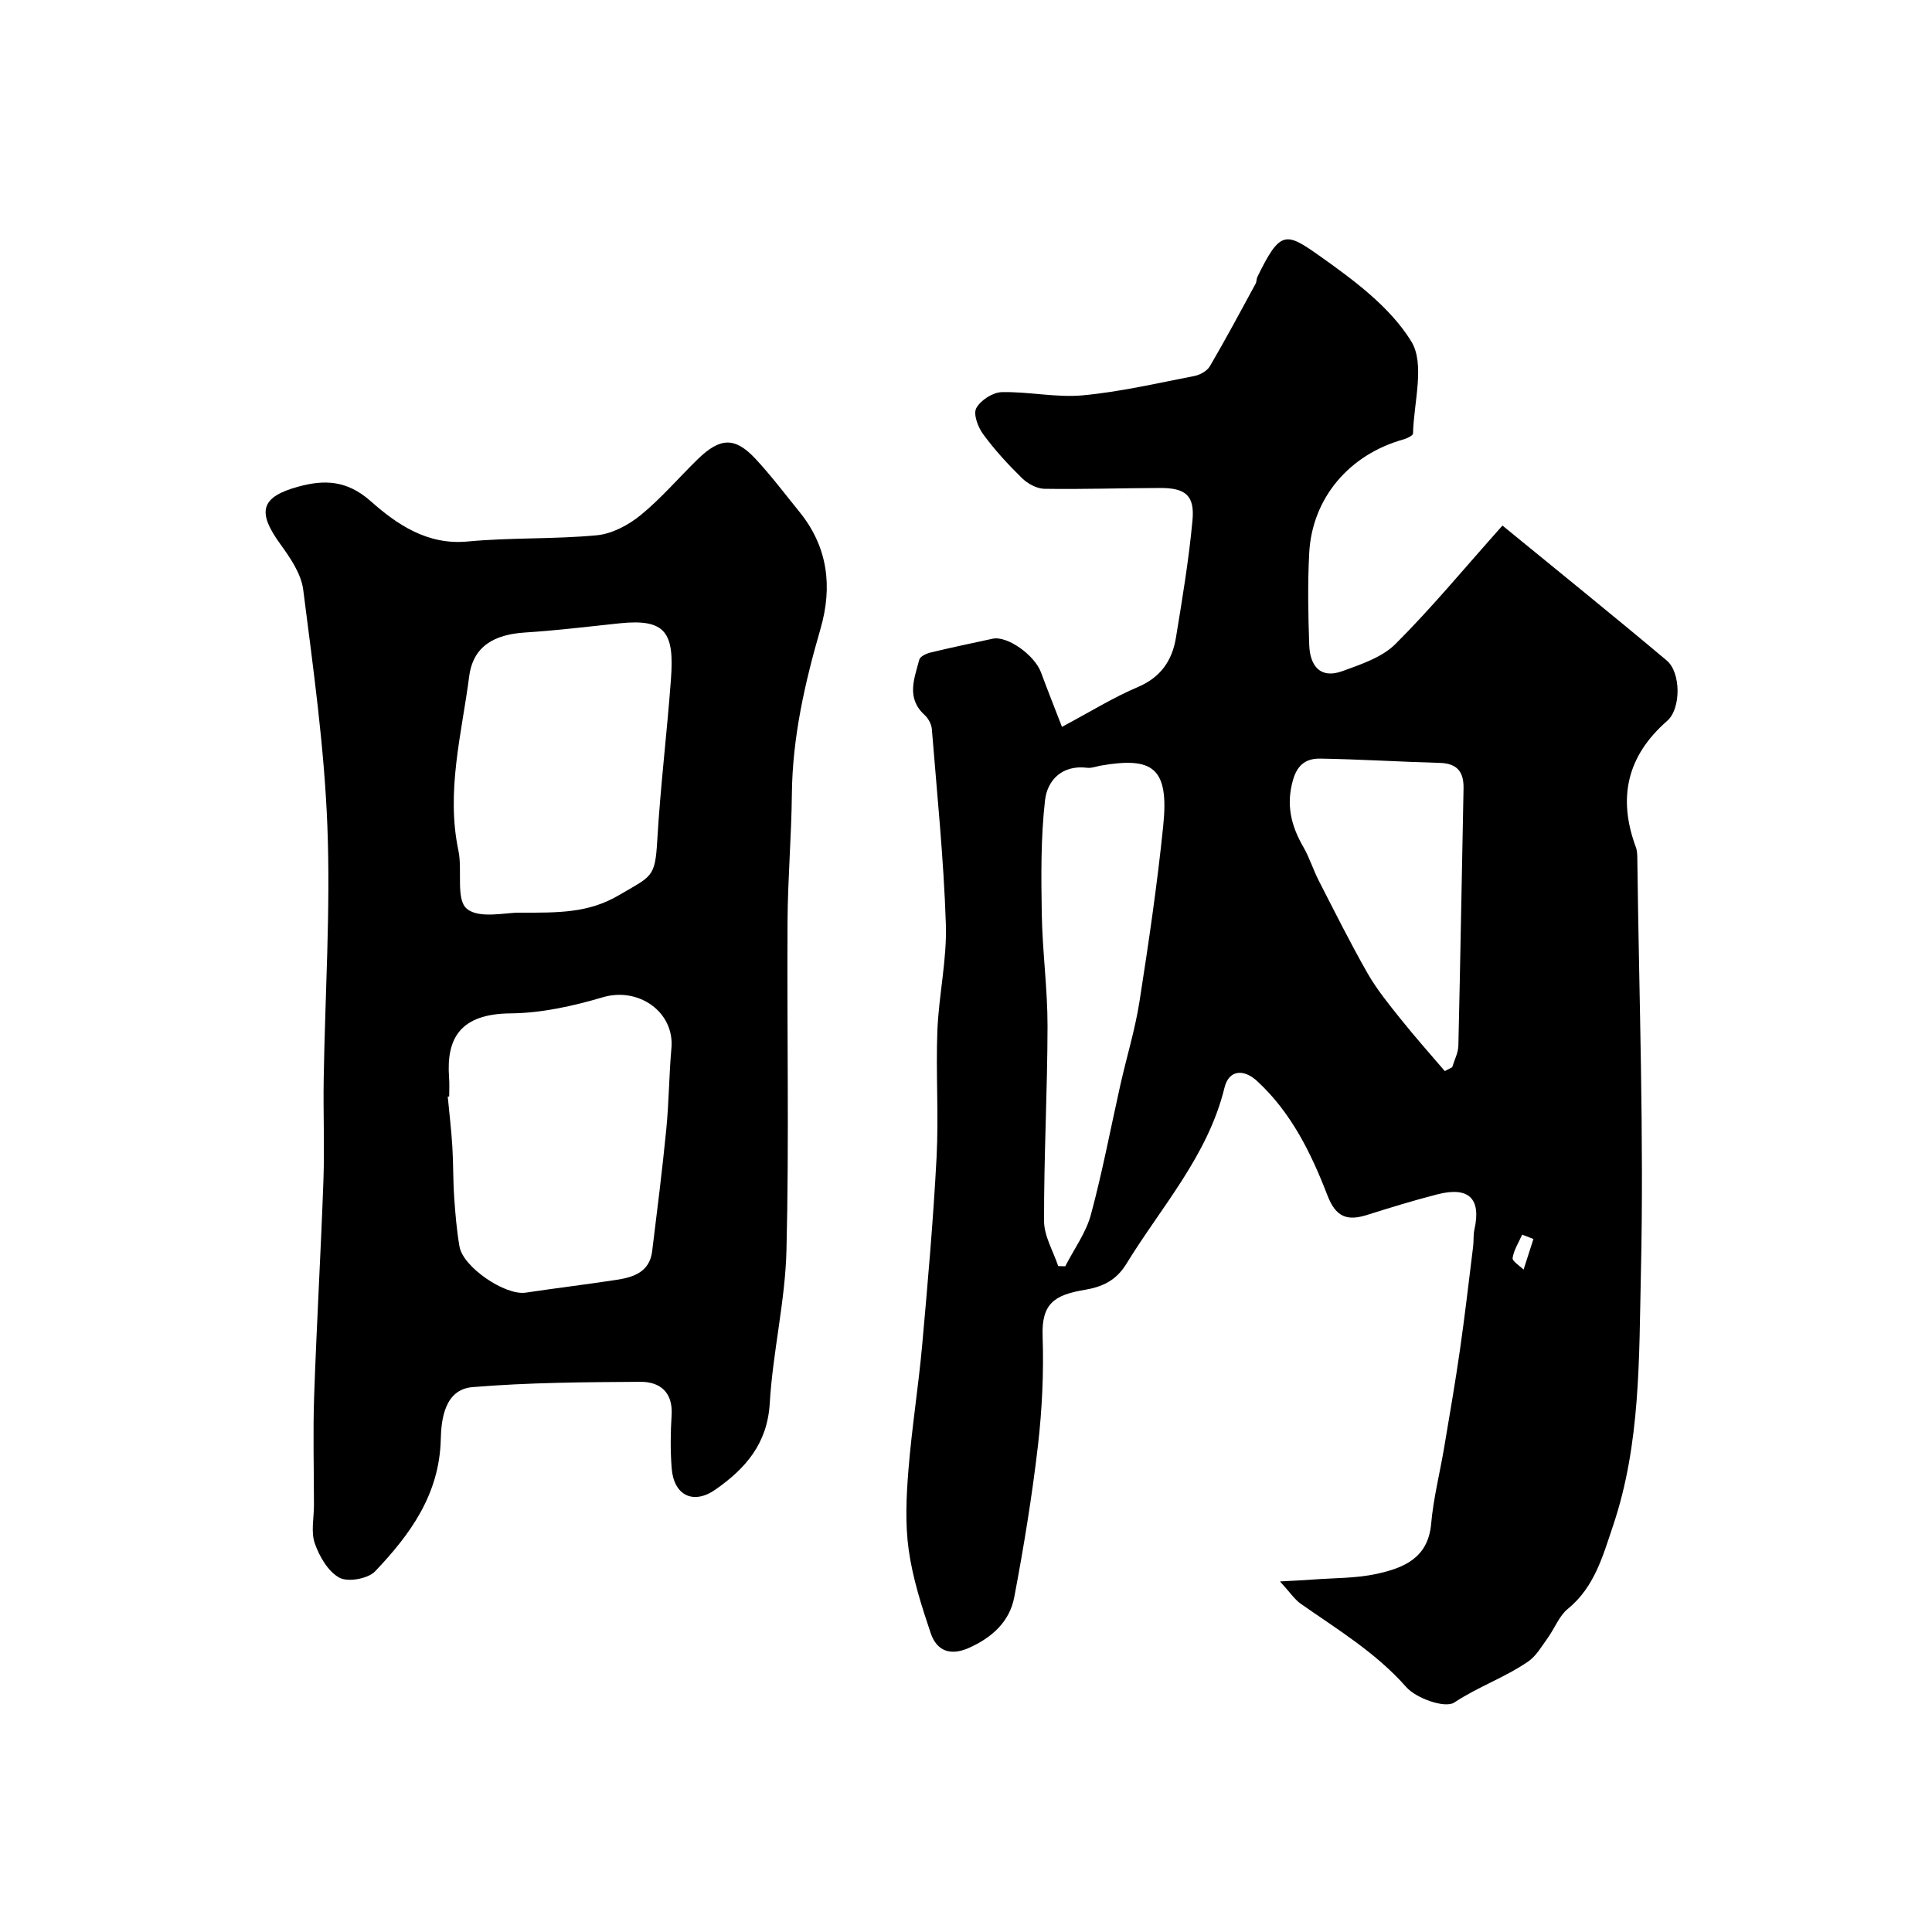 <svg enable-background="new 0 0 400 400" viewBox="0 0 400 400" xmlns="http://www.w3.org/2000/svg"><path d="m219.87 150.49c5.91-3.15 10.62-6.09 15.68-8.23 4.79-2.03 7.15-5.53 7.92-10.26 1.32-8.06 2.67-16.14 3.42-24.26.48-5.15-1.43-6.72-6.67-6.71-8 .02-16.01.3-24 .17-1.58-.03-3.47-1.07-4.64-2.22-2.88-2.82-5.64-5.83-8.02-9.07-1.08-1.46-2.1-4.18-1.43-5.41.88-1.63 3.41-3.27 5.26-3.31 5.59-.14 11.26 1.17 16.78.66 7.75-.72 15.4-2.51 23.06-3.99 1.2-.23 2.68-1.04 3.26-2.03 3.29-5.62 6.36-11.37 9.47-17.09.23-.42.16-.99.37-1.42 4.73-9.68 5.85-9.31 12.85-4.36 7.08 5.01 14.63 10.59 19.02 17.74 2.87 4.68.51 12.59.35 19.05-.01.43-1.22 1.01-1.95 1.22-11.22 3.11-18.92 12.12-19.54 23.49-.34 6.34-.22 12.72 0 19.07.15 4.21 2.19 7.12 6.87 5.42 3.86-1.41 8.2-2.84 10.98-5.61 7.47-7.45 14.21-15.62 22.16-24.53 11.6 9.5 22.89 18.6 34 27.93 2.97 2.49 3 9.98.1 12.51-8.33 7.28-10.27 15.95-6.48 26.16.28.75.29 1.63.3 2.45.35 28.6 1.4 57.21.74 85.79-.4 17.46-.04 35.26-5.76 52.22-2.11 6.25-3.83 12.71-9.37 17.23-1.81 1.48-2.72 4.03-4.15 6.01-1.25 1.72-2.38 3.74-4.06 4.89-4.79 3.3-10.37 5.22-15.3 8.49-1.89 1.25-7.86-.84-9.94-3.2-6.3-7.14-14.22-11.91-21.82-17.23-1.29-.9-2.21-2.34-4.32-4.64 3.31-.19 5.04-.25 6.77-.39 4.43-.34 8.96-.24 13.26-1.18 5.5-1.21 10.62-3.21 11.26-10.33.47-5.32 1.81-10.56 2.7-15.84 1.13-6.73 2.3-13.46 3.27-20.22 1.02-7.13 1.85-14.28 2.73-21.43.14-1.15.01-2.34.26-3.46 1.44-6.41-1.14-8.97-7.68-7.29-4.87 1.25-9.68 2.72-14.48 4.24-4.12 1.31-6.5.55-8.26-4.01-3.36-8.71-7.48-17.15-14.55-23.67-2.84-2.62-5.87-2.32-6.77 1.34-3.44 14.1-13.04 24.61-20.32 36.49-2.15 3.51-5.03 4.78-8.72 5.4-6.09 1.02-8.85 2.78-8.62 9.49.26 7.58-.1 15.24-.97 22.78-1.22 10.48-2.93 20.93-4.89 31.3-.96 5.11-4.61 8.41-9.42 10.55-3.86 1.71-6.65.58-7.88-3.04-1.9-5.63-3.74-11.39-4.56-17.24-.76-5.42-.5-11.06-.06-16.55.69-8.66 2.07-17.25 2.85-25.91 1.16-12.95 2.3-25.91 2.98-38.9.45-8.68-.17-17.41.16-26.1.29-7.38 2-14.76 1.76-22.1-.44-13.48-1.82-26.93-2.9-40.39-.08-1.02-.73-2.23-1.5-2.93-3.87-3.52-2.12-7.56-1.1-11.46.17-.66 1.45-1.26 2.32-1.47 4.27-1.03 8.57-1.93 12.86-2.86 3.02-.66 8.69 3.36 10.03 7 1.32 3.58 2.75 7.16 4.33 11.25zm-.78 111.64c.49.01.98.03 1.46.04 1.81-3.55 4.29-6.92 5.31-10.69 2.41-8.92 4.11-18.03 6.14-27.05 1.29-5.7 3.02-11.33 3.92-17.09 1.89-12.11 3.68-24.25 4.92-36.43 1.23-12.06-2.24-14.23-12.88-12.41-.96.17-1.95.57-2.88.46-5.2-.64-8.25 2.58-8.72 6.74-.89 7.78-.8 15.71-.67 23.56.13 7.74 1.2 15.47 1.19 23.2-.02 13.46-.76 26.91-.72 40.36.01 3.11 1.9 6.21 2.93 9.31zm80.04-40.37c.51-.27 1.03-.54 1.54-.81.44-1.49 1.24-2.97 1.27-4.47.42-17.74.7-35.49 1.07-53.23.07-3.46-1.32-5.2-4.93-5.3-8.25-.23-16.49-.75-24.74-.89-2.69-.04-4.65 1.05-5.61 4.33-1.52 5.2-.43 9.57 2.13 14 1.26 2.18 2.01 4.66 3.16 6.91 3.31 6.45 6.54 12.94 10.13 19.23 1.93 3.37 4.44 6.44 6.88 9.49 2.94 3.68 6.06 7.18 9.1 10.74zm18.35 34.76c-.78-.3-1.56-.6-2.33-.9-.71 1.6-1.72 3.16-1.98 4.83-.1.67 1.46 1.6 2.27 2.41.68-2.12 1.36-4.23 2.04-6.34z" fill="#000001"/><path d="m65 311.65c0-7.53-.22-15.07.04-22.6.51-14.87 1.39-29.73 1.92-44.6.25-7.03-.06-14.07.06-21.1.28-17.43 1.43-34.89.76-52.29-.63-16.36-2.93-32.68-5-48.95-.42-3.32-2.69-6.63-4.75-9.47-4.83-6.67-4.13-9.75 3.79-11.9 5.29-1.44 9.99-1.36 14.94 3.03 5.38 4.77 11.7 9.14 20.08 8.34 8.88-.84 17.87-.45 26.75-1.29 3.14-.3 6.52-2.11 9.04-4.16 4.24-3.46 7.84-7.69 11.77-11.53 4.7-4.6 7.77-4.71 12.06-.09 3.23 3.48 6.1 7.29 9.1 10.99 5.86 7.25 6.83 15.46 4.32 24.14-3.24 11.19-5.81 22.45-5.93 34.19-.09 8.8-.85 17.6-.9 26.4-.14 22.7.34 45.4-.22 68.08-.26 10.58-2.84 21.09-3.46 31.69-.5 8.38-5.02 13.52-11.26 17.88-4.55 3.18-8.62 1.23-9.05-4.45-.28-3.64-.24-7.34-.01-10.99.29-4.74-2.41-6.9-6.46-6.88-11.6.07-23.23.14-34.78 1.1-5.74.48-6.46 6.68-6.55 10.76-.27 11.47-6.33 19.73-13.59 27.37-1.46 1.54-5.6 2.29-7.39 1.33-2.34-1.26-4.14-4.37-5.09-7.07-.85-2.36-.19-5.26-.19-7.93zm28-84.64c-.1.01-.2.02-.3.03.33 3.44.74 6.88.95 10.33.22 3.47.14 6.96.38 10.43.23 3.44.52 6.88 1.1 10.27.74 4.31 9.49 10.19 13.7 9.56 6.28-.94 12.59-1.7 18.87-2.66 3.5-.54 6.79-1.64 7.32-5.89 1.04-8.43 2.1-16.85 2.93-25.3.55-5.57.56-11.19 1.06-16.77.67-7.5-6.82-12.72-14.19-10.54-6.18 1.83-12.73 3.28-19.13 3.34-10.41.09-13.3 5.17-12.72 13.22.11 1.31.03 2.65.03 3.98zm14.67-38.05c8.01.01 14.14.09 20.43-3.6 6.88-4.03 7.53-3.62 7.98-11.38.65-11.13 2.01-22.21 2.83-33.33.72-9.64-1.03-12.6-10.62-11.6-6.51.68-13.02 1.49-19.55 1.9-6.3.4-10.77 2.74-11.6 9.08-1.55 11.92-4.82 23.81-2.23 36.07.86 4.08-.57 10.1 1.73 12.04 2.58 2.18 8.22.73 11.03.82z" fill="#000001"/></svg>